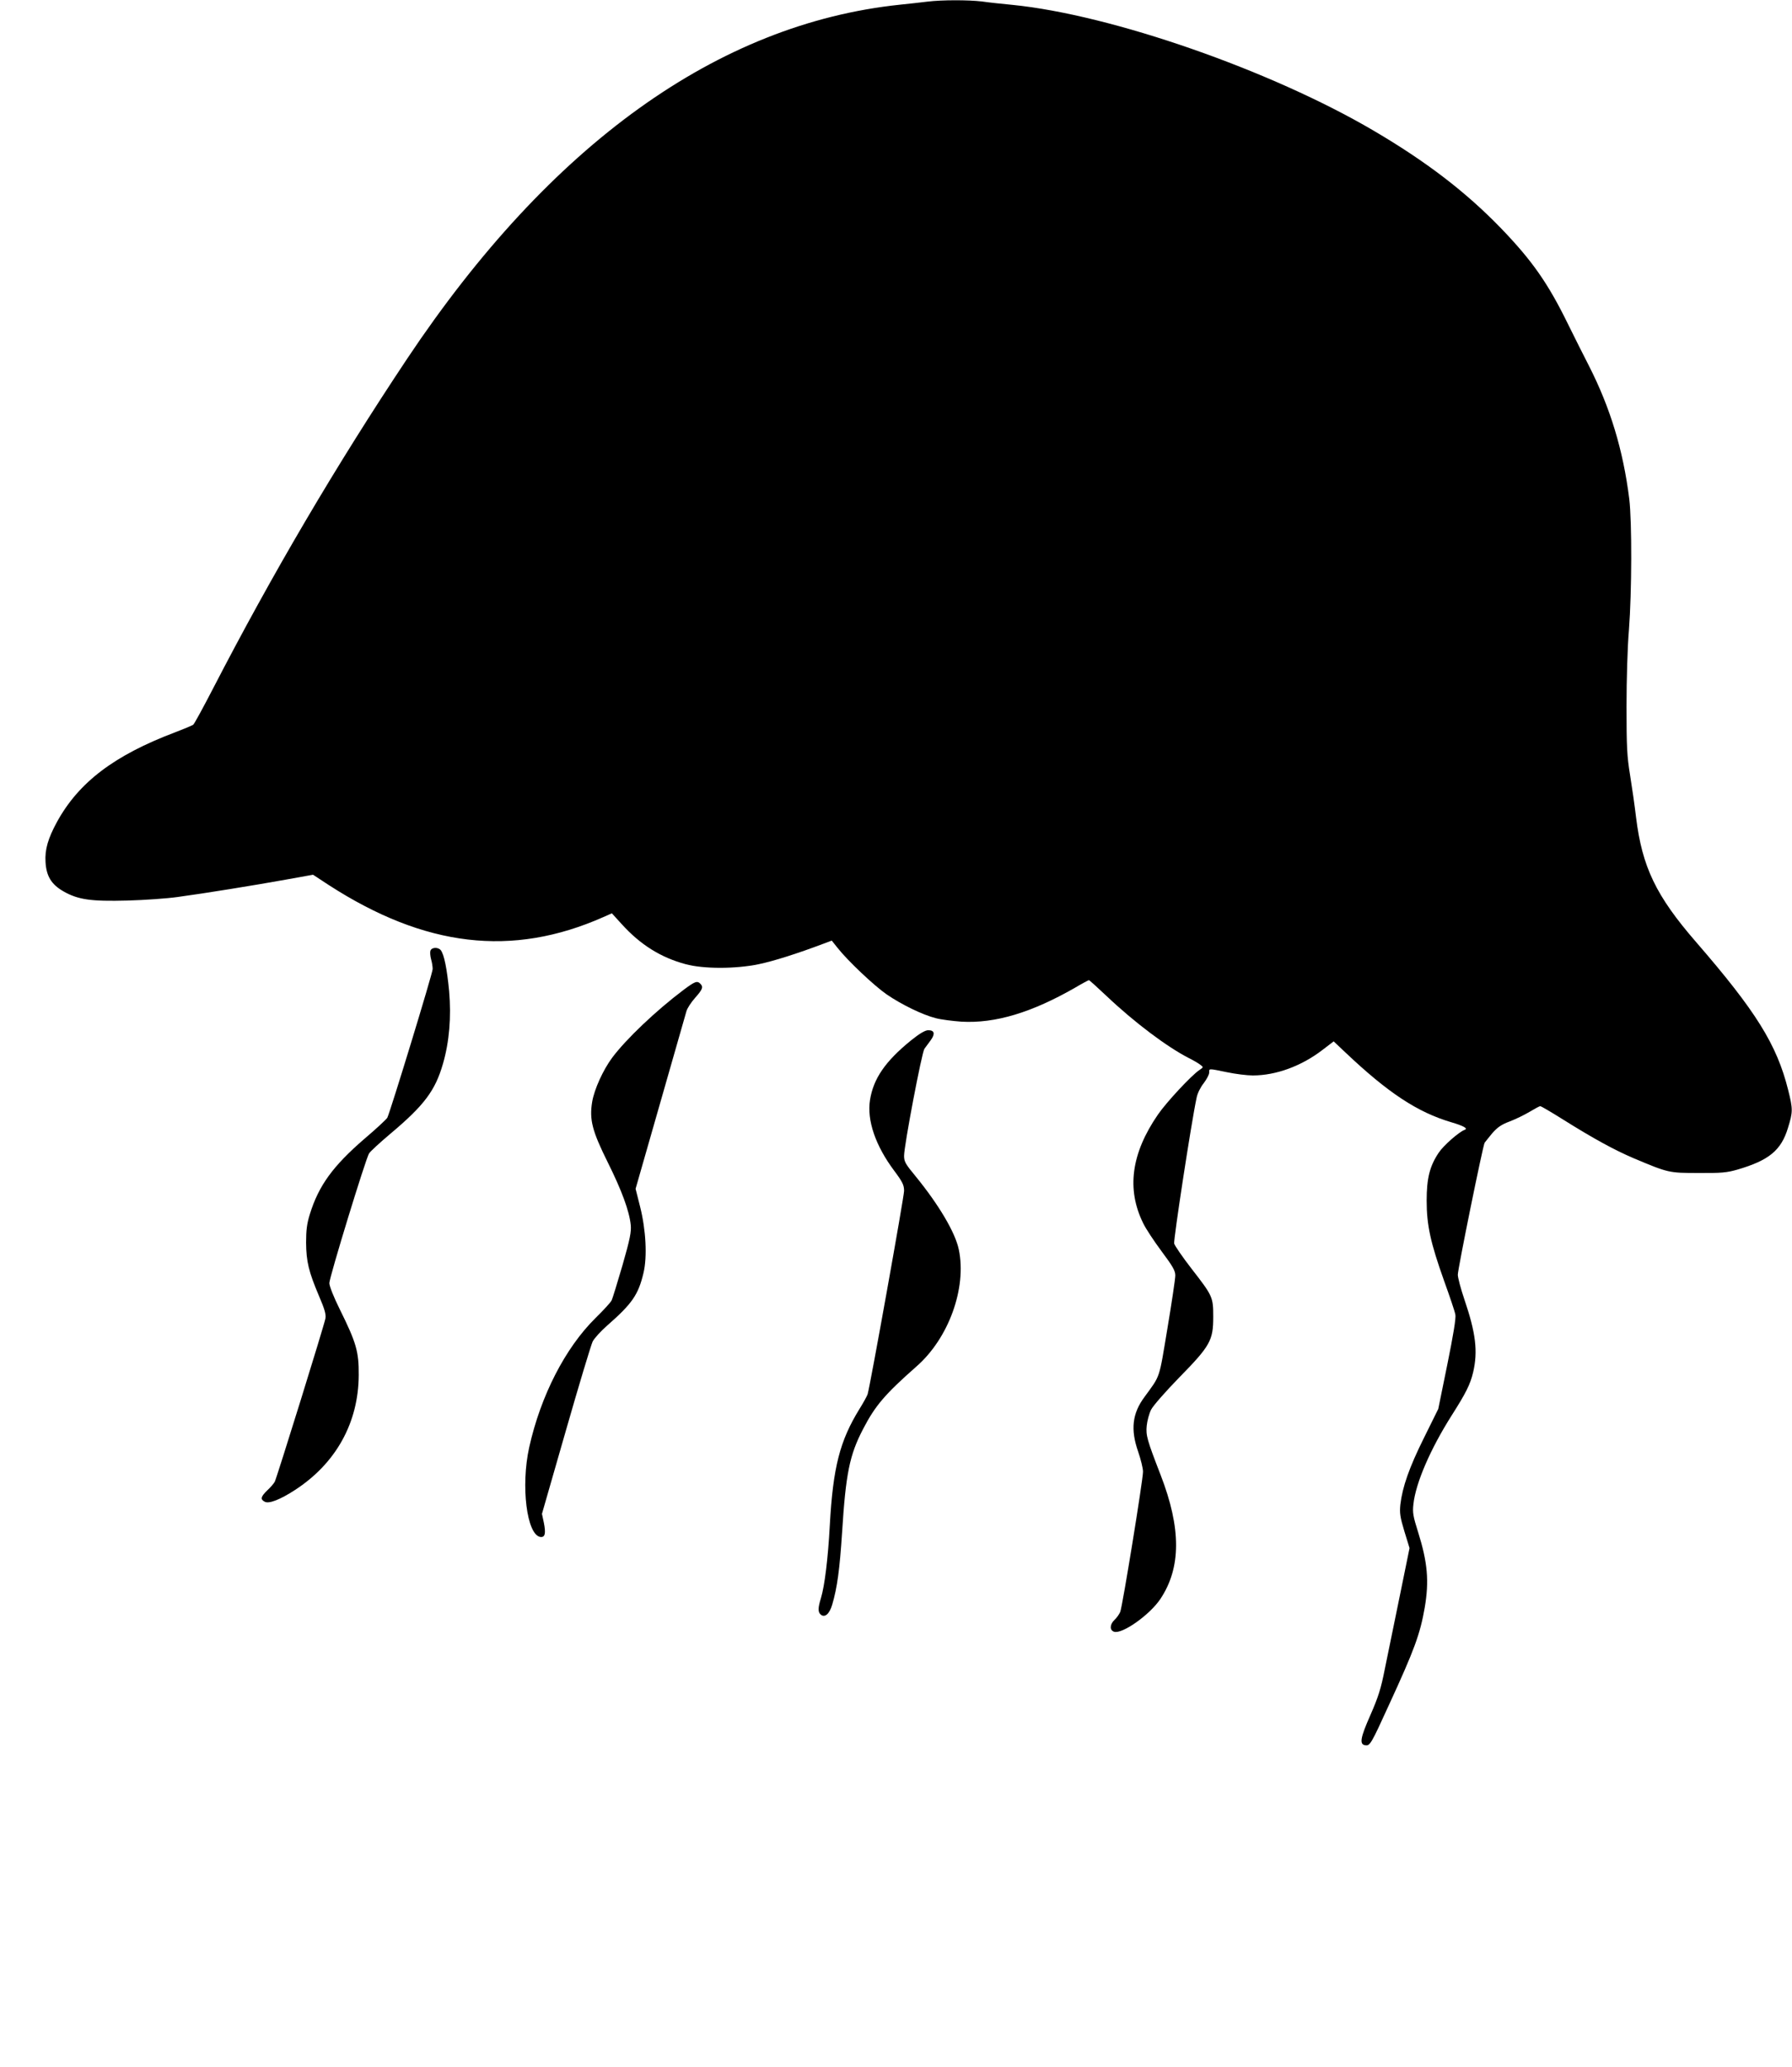 <?xml version="1.0" standalone="no"?>
<!DOCTYPE svg PUBLIC "-//W3C//DTD SVG 20010904//EN"
 "http://www.w3.org/TR/2001/REC-SVG-20010904/DTD/svg10.dtd">
<svg version="1.0" xmlns="http://www.w3.org/2000/svg"
 width="1110pt" height="1280pt" viewBox="0 0 1110 1280"
 preserveAspectRatio="xMidYMid meet">
<g transform="translate(0,1280) scale(0.1,-0.1)"
fill="#000000" stroke="none">
<path d="M5745 12790 c-33 -4 -109 -13 -170 -19 -1128 -118 -2166 -864 -3052
-2191 -442 -663 -837 -1335 -1205 -2047 -60 -116 -114 -215 -121 -221 -7 -5
-57 -26 -112 -47 -376 -142 -597 -309 -732 -555 -55 -101 -76 -171 -71 -248 5
-88 36 -139 111 -182 91 -52 172 -63 396 -57 108 3 248 13 311 22 170 23 472
72 667 107 l172 31 96 -63 c597 -386 1137 -450 1703 -199 l52 23 62 -68 c115
-127 242 -206 395 -247 111 -30 309 -30 453 0 92 19 240 66 404 128 l48 18 36
-45 c63 -80 226 -234 304 -288 92 -63 221 -126 303 -147 33 -9 105 -18 160
-22 209 -12 436 56 707 212 42 25 80 45 83 45 3 0 52 -44 108 -97 173 -164
375 -316 512 -386 28 -14 59 -32 70 -41 20 -15 20 -15 -5 -32 -49 -32 -206
-201 -258 -277 -165 -240 -195 -461 -91 -672 16 -34 68 -112 114 -174 70 -94
85 -120 85 -150 0 -20 -22 -168 -49 -329 -53 -318 -42 -286 -141 -422 -77
-103 -88 -203 -40 -340 16 -47 30 -102 30 -124 0 -50 -127 -833 -141 -868 -6
-14 -21 -36 -35 -49 -30 -28 -32 -65 -3 -74 50 -16 219 103 286 202 130 194
130 439 2 769 -84 217 -92 245 -86 305 3 30 15 75 27 99 12 24 91 114 174 199
193 197 211 230 211 376 0 123 -3 129 -135 299 -55 71 -103 141 -107 155 -5
22 106 749 139 903 5 27 24 65 44 90 18 24 34 53 34 66 0 26 -7 26 110 2 52
-11 124 -20 160 -20 144 0 302 58 433 159 l68 52 72 -68 c265 -251 447 -371
657 -433 78 -23 105 -39 82 -47 -35 -13 -131 -97 -160 -141 -56 -83 -75 -159
-75 -297 0 -153 24 -261 108 -497 35 -97 67 -191 70 -210 4 -22 -13 -126 -50
-308 l-56 -275 -89 -180 c-91 -183 -133 -303 -146 -413 -5 -51 -2 -76 25 -165
l32 -104 -61 -299 c-34 -165 -75 -366 -92 -449 -24 -123 -41 -175 -89 -285
-63 -142 -70 -183 -32 -188 29 -4 35 5 148 253 156 339 191 434 220 599 28
165 18 280 -41 468 -31 98 -35 121 -29 173 14 131 105 341 236 548 89 140 116
193 134 269 30 129 17 242 -55 453 -22 65 -40 133 -40 151 0 36 155 798 166
817 5 7 26 33 48 60 32 36 56 53 107 72 37 14 92 41 124 60 32 19 61 35 66 35
4 0 68 -37 141 -83 187 -117 316 -188 438 -240 214 -90 217 -91 400 -91 142
-1 176 2 242 21 195 57 271 119 313 258 31 100 31 116 1 236 -70 280 -199 487
-570 915 -249 287 -334 465 -372 773 -8 69 -25 187 -37 261 -19 117 -22 173
-22 425 0 165 6 370 15 475 18 233 19 669 2 810 -38 304 -118 566 -250 825
-31 61 -89 175 -128 255 -125 256 -224 397 -418 598 -217 224 -461 411 -786
602 -636 374 -1625 719 -2240 780 -63 6 -148 15 -188 21 -84 10 -249 10 -337
-1z"/>
<path d="M2666 6912 c-3 -9 -1 -33 4 -52 6 -19 10 -47 10 -61 0 -26 -263 -886
-281 -921 -5 -9 -68 -68 -140 -129 -197 -170 -285 -291 -340 -469 -18 -58 -23
-98 -23 -175 1 -118 16 -180 80 -331 35 -81 44 -114 40 -138 -8 -44 -302 -989
-314 -1012 -6 -11 -26 -35 -46 -53 -41 -40 -45 -56 -16 -71 26 -14 95 13 186
72 255 165 395 418 396 713 1 144 -15 200 -116 404 -39 78 -66 147 -66 165 0
35 225 770 246 803 7 12 66 66 131 121 211 177 279 268 327 435 39 135 52 288
38 449 -13 137 -31 228 -52 254 -17 20 -57 18 -64 -4z"/>
<path d="M4233 6669 c-170 -128 -355 -304 -441 -419 -57 -77 -111 -196 -124
-274 -18 -110 0 -180 97 -375 86 -173 133 -300 142 -387 4 -42 -4 -85 -51
-249 -32 -109 -62 -208 -68 -219 -6 -12 -50 -60 -98 -107 -189 -186 -341 -483
-412 -802 -53 -240 -15 -542 69 -555 29 -4 35 21 22 87 l-12 56 148 515 c81
283 156 531 166 552 10 20 51 65 91 100 154 135 192 190 224 325 24 101 15
267 -21 410 l-28 111 153 534 c84 293 157 548 162 566 5 18 29 55 54 83 46 52
52 67 32 87 -20 20 -34 14 -105 -39z"/>
<path d="M5643 6357 c-160 -130 -233 -237 -254 -369 -20 -126 34 -283 149
-437 53 -71 62 -90 62 -126 0 -36 -210 -1207 -226 -1260 -4 -11 -26 -52 -50
-90 -122 -198 -164 -361 -184 -720 -11 -207 -32 -376 -55 -452 -19 -61 -19
-87 -1 -102 25 -21 54 4 71 62 31 106 46 216 61 446 23 365 46 480 130 641 75
145 135 215 331 388 199 174 312 485 262 724 -22 106 -125 279 -268 454 -62
75 -71 90 -71 126 0 64 110 641 126 663 8 11 26 35 39 53 29 40 23 62 -15 62
-19 0 -52 -19 -107 -63z"/>
</g>
</svg>
